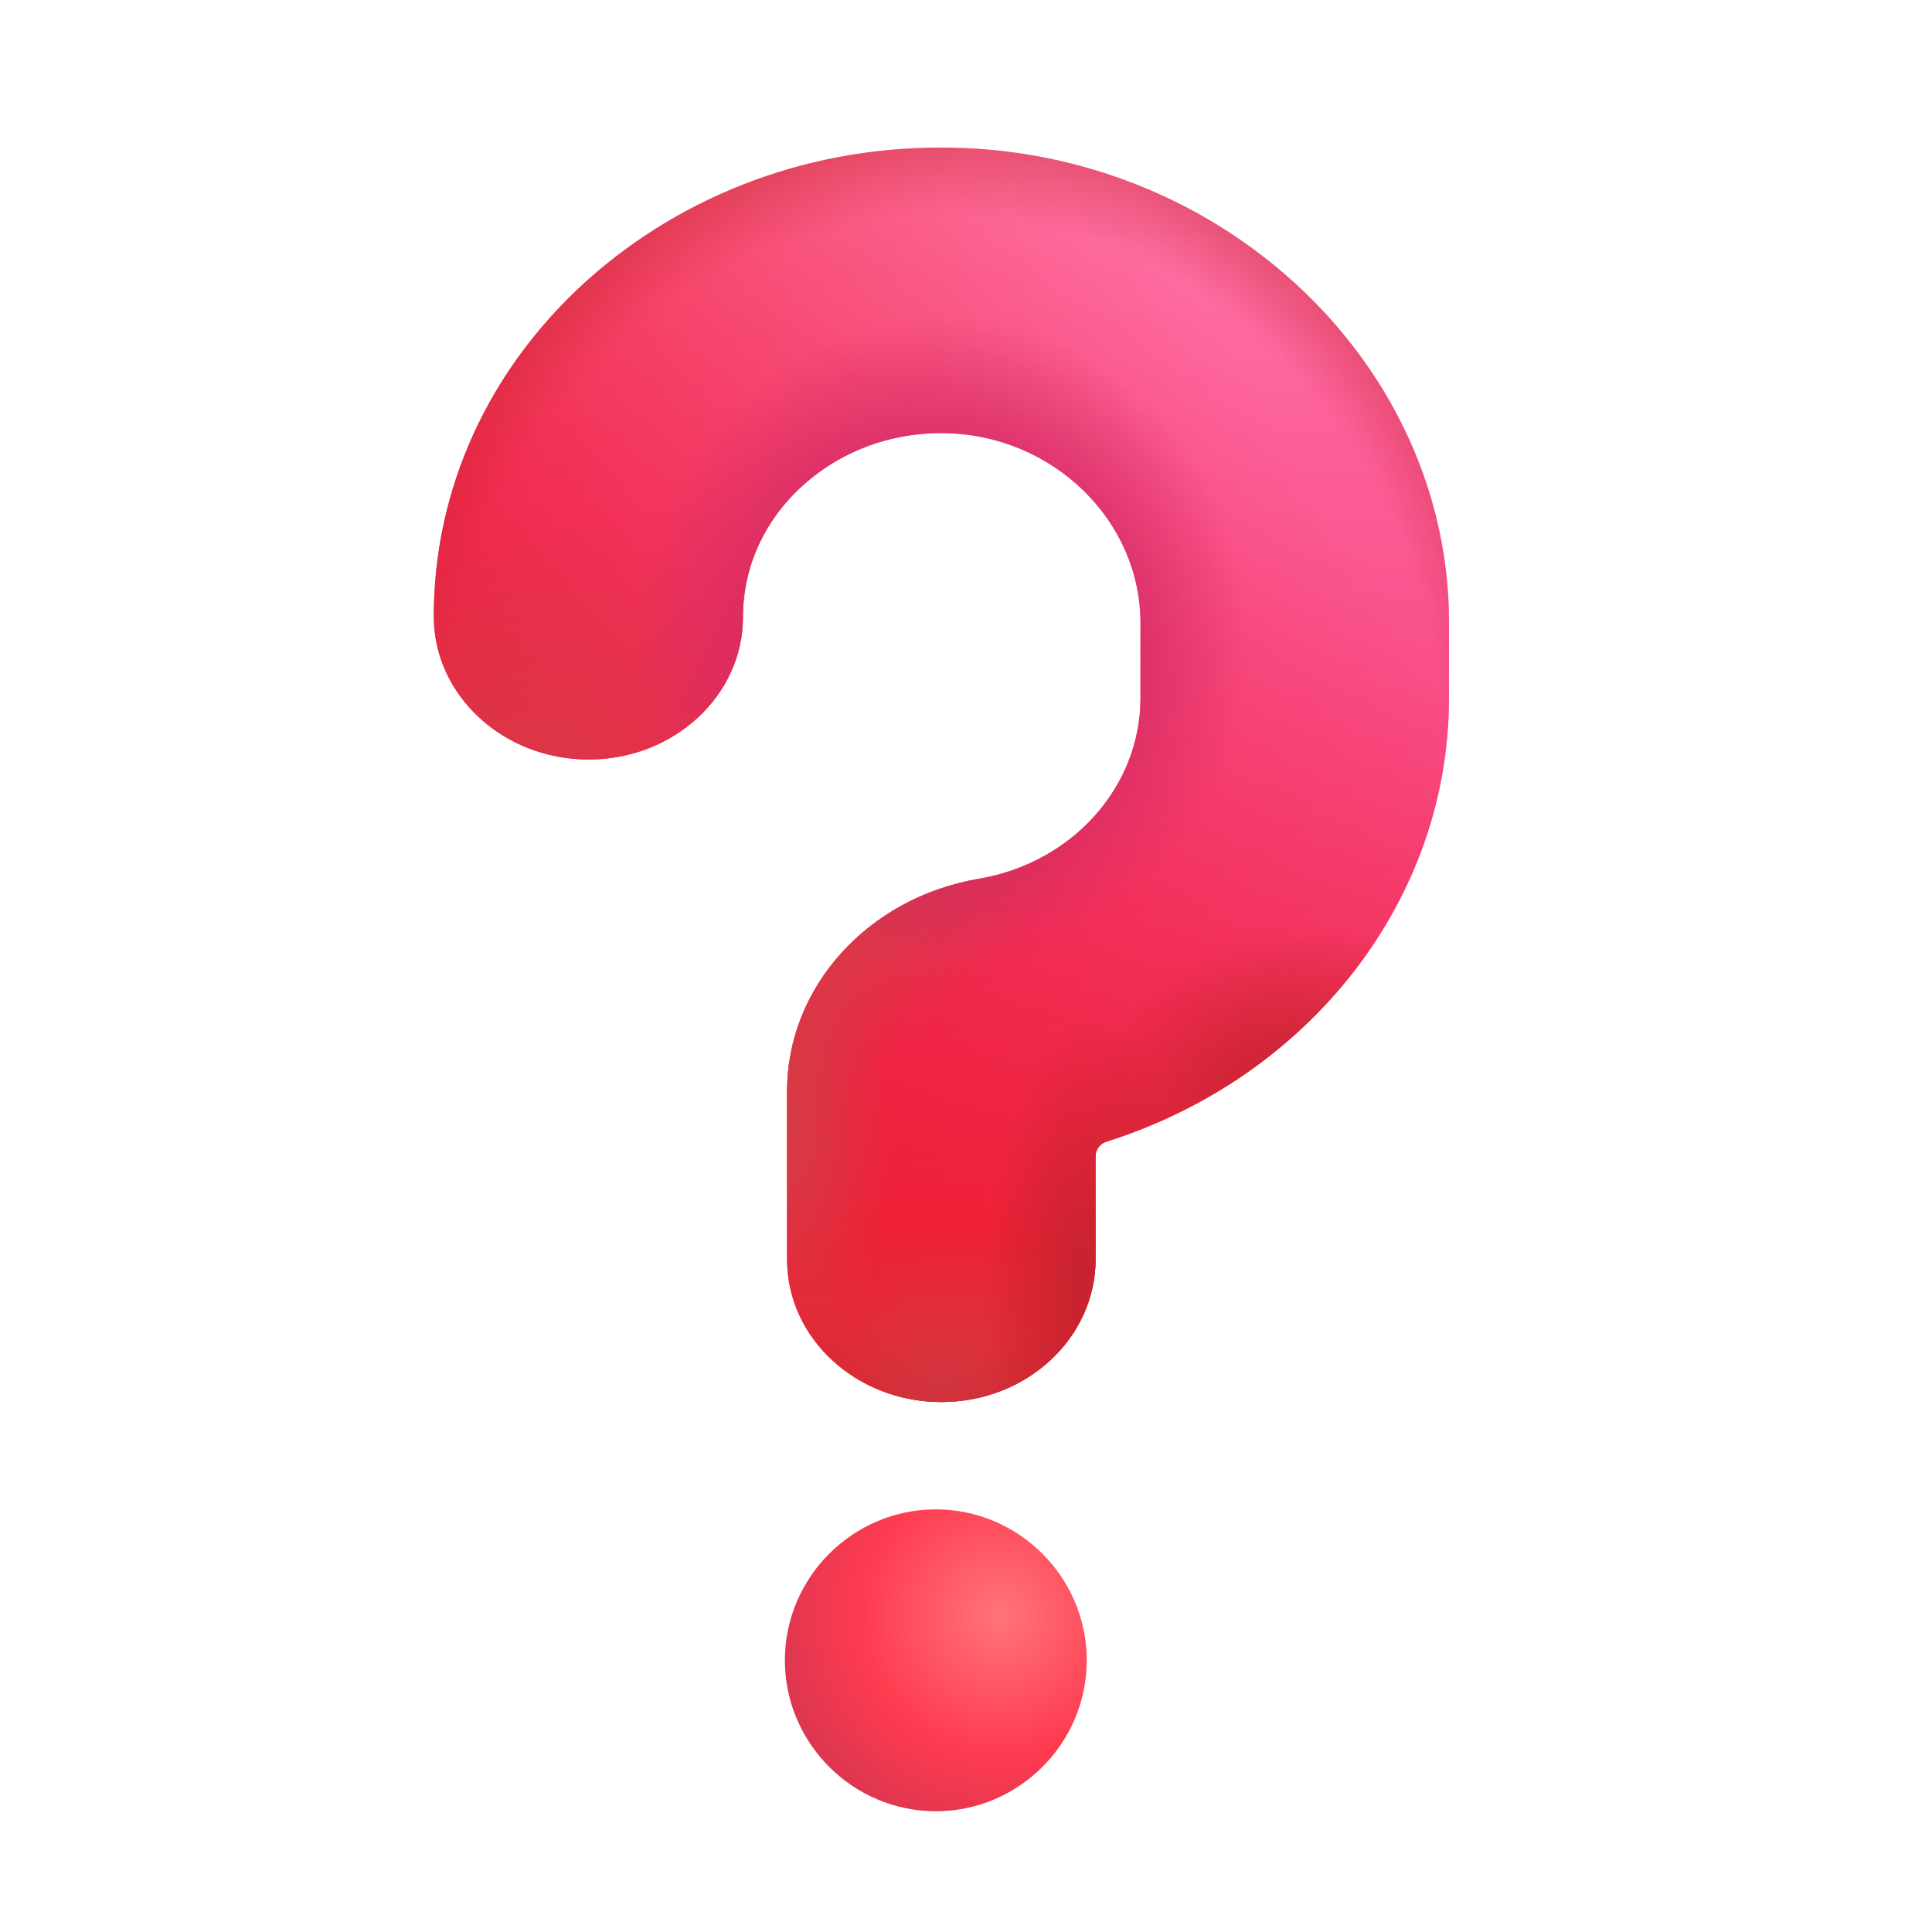 <svg width="32" height="32" viewBox="0 0 32 32" fill="none" xmlns="http://www.w3.org/2000/svg">
<path d="M13.037 20.863C13.037 22.165 14.182 23.222 15.592 23.222C17.002 23.222 18.147 22.165 18.147 20.853V19.15C18.147 19.039 18.221 18.942 18.327 18.909C21.676 17.851 24 14.919 24 11.562V10.308C24 6.069 20.31 2.535 15.772 2.446C13.493 2.398 11.341 3.191 9.708 4.659C8.086 6.128 7.185 8.105 7.185 10.21C7.185 11.522 8.34 12.58 9.75 12.58C11.16 12.58 12.306 11.522 12.306 10.22C12.306 9.398 12.655 8.624 13.291 8.047C13.928 7.469 14.765 7.156 15.666 7.175C17.448 7.214 18.89 8.624 18.89 10.318V11.562C18.89 13.03 17.766 14.293 16.207 14.557C14.373 14.871 13.037 16.349 13.037 18.072V20.863Z" fill="url(#paint0_linear_3857_7440)"/>
<path d="M13.037 20.863C13.037 22.165 14.182 23.222 15.592 23.222C17.002 23.222 18.147 22.165 18.147 20.853V19.15C18.147 19.039 18.221 18.942 18.327 18.909C21.676 17.851 24 14.919 24 11.562V10.308C24 6.069 20.31 2.535 15.772 2.446C13.493 2.398 11.341 3.191 9.708 4.659C8.086 6.128 7.185 8.105 7.185 10.21C7.185 11.522 8.34 12.58 9.75 12.58C11.16 12.58 12.306 11.522 12.306 10.22C12.306 9.398 12.655 8.624 13.291 8.047C13.928 7.469 14.765 7.156 15.666 7.175C17.448 7.214 18.89 8.624 18.89 10.318V11.562C18.89 13.03 17.766 14.293 16.207 14.557C14.373 14.871 13.037 16.349 13.037 18.072V20.863Z" fill="url(#paint1_linear_3857_7440)"/>
<path d="M13.037 20.863C13.037 22.165 14.182 23.222 15.592 23.222C17.002 23.222 18.147 22.165 18.147 20.853V19.15C18.147 19.039 18.221 18.942 18.327 18.909C21.676 17.851 24 14.919 24 11.562V10.308C24 6.069 20.31 2.535 15.772 2.446C13.493 2.398 11.341 3.191 9.708 4.659C8.086 6.128 7.185 8.105 7.185 10.21C7.185 11.522 8.34 12.58 9.75 12.58C11.16 12.58 12.306 11.522 12.306 10.22C12.306 9.398 12.655 8.624 13.291 8.047C13.928 7.469 14.765 7.156 15.666 7.175C17.448 7.214 18.89 8.624 18.89 10.318V11.562C18.89 13.03 17.766 14.293 16.207 14.557C14.373 14.871 13.037 16.349 13.037 18.072V20.863Z" fill="url(#paint2_radial_3857_7440)"/>
<path d="M13.037 20.863C13.037 22.165 14.182 23.222 15.592 23.222C17.002 23.222 18.147 22.165 18.147 20.853V19.15C18.147 19.039 18.221 18.942 18.327 18.909C21.676 17.851 24 14.919 24 11.562V10.308C24 6.069 20.31 2.535 15.772 2.446C13.493 2.398 11.341 3.191 9.708 4.659C8.086 6.128 7.185 8.105 7.185 10.21C7.185 11.522 8.34 12.58 9.75 12.58C11.16 12.58 12.306 11.522 12.306 10.22C12.306 9.398 12.655 8.624 13.291 8.047C13.928 7.469 14.765 7.156 15.666 7.175C17.448 7.214 18.89 8.624 18.89 10.318V11.562C18.89 13.03 17.766 14.293 16.207 14.557C14.373 14.871 13.037 16.349 13.037 18.072V20.863Z" fill="url(#paint3_radial_3857_7440)"/>
<path d="M13.037 20.863C13.037 22.165 14.182 23.222 15.592 23.222C17.002 23.222 18.147 22.165 18.147 20.853V19.15C18.147 19.039 18.221 18.942 18.327 18.909C21.676 17.851 24 14.919 24 11.562V10.308C24 6.069 20.31 2.535 15.772 2.446C13.493 2.398 11.341 3.191 9.708 4.659C8.086 6.128 7.185 8.105 7.185 10.21C7.185 11.522 8.34 12.58 9.75 12.58C11.16 12.58 12.306 11.522 12.306 10.22C12.306 9.398 12.655 8.624 13.291 8.047C13.928 7.469 14.765 7.156 15.666 7.175C17.448 7.214 18.89 8.624 18.89 10.318V11.562C18.89 13.03 17.766 14.293 16.207 14.557C14.373 14.871 13.037 16.349 13.037 18.072V20.863Z" fill="url(#paint4_radial_3857_7440)"/>
<path d="M13.037 20.863C13.037 22.165 14.182 23.222 15.592 23.222C17.002 23.222 18.147 22.165 18.147 20.853V19.15C18.147 19.039 18.221 18.942 18.327 18.909C21.676 17.851 24 14.919 24 11.562V10.308C24 6.069 20.31 2.535 15.772 2.446C13.493 2.398 11.341 3.191 9.708 4.659C8.086 6.128 7.185 8.105 7.185 10.21C7.185 11.522 8.34 12.58 9.75 12.58C11.16 12.58 12.306 11.522 12.306 10.22C12.306 9.398 12.655 8.624 13.291 8.047C13.928 7.469 14.765 7.156 15.666 7.175C17.448 7.214 18.89 8.624 18.89 10.318V11.562C18.89 13.03 17.766 14.293 16.207 14.557C14.373 14.871 13.037 16.349 13.037 18.072V20.863Z" fill="url(#paint5_radial_3857_7440)"/>
<path d="M13.037 20.863C13.037 22.165 14.182 23.222 15.592 23.222C17.002 23.222 18.147 22.165 18.147 20.853V19.15C18.147 19.039 18.221 18.942 18.327 18.909C21.676 17.851 24 14.919 24 11.562V10.308C24 6.069 20.31 2.535 15.772 2.446C13.493 2.398 11.341 3.191 9.708 4.659C8.086 6.128 7.185 8.105 7.185 10.21C7.185 11.522 8.34 12.58 9.75 12.58C11.16 12.58 12.306 11.522 12.306 10.22C12.306 9.398 12.655 8.624 13.291 8.047C13.928 7.469 14.765 7.156 15.666 7.175C17.448 7.214 18.89 8.624 18.89 10.318V11.562C18.89 13.03 17.766 14.293 16.207 14.557C14.373 14.871 13.037 16.349 13.037 18.072V20.863Z" fill="url(#paint6_radial_3857_7440)"/>
<path d="M13.037 20.863C13.037 22.165 14.182 23.222 15.592 23.222C17.002 23.222 18.147 22.165 18.147 20.853V19.15C18.147 19.039 18.221 18.942 18.327 18.909C21.676 17.851 24 14.919 24 11.562V10.308C24 6.069 20.31 2.535 15.772 2.446C13.493 2.398 11.341 3.191 9.708 4.659C8.086 6.128 7.185 8.105 7.185 10.21C7.185 11.522 8.34 12.58 9.75 12.58C11.16 12.58 12.306 11.522 12.306 10.22C12.306 9.398 12.655 8.624 13.291 8.047C13.928 7.469 14.765 7.156 15.666 7.175C17.448 7.214 18.89 8.624 18.89 10.318V11.562C18.89 13.03 17.766 14.293 16.207 14.557C14.373 14.871 13.037 16.349 13.037 18.072V20.863Z" fill="url(#paint7_radial_3857_7440)"/>
<path d="M13.037 20.863C13.037 22.165 14.182 23.222 15.592 23.222C17.002 23.222 18.147 22.165 18.147 20.853V19.15C18.147 19.039 18.221 18.942 18.327 18.909C21.676 17.851 24 14.919 24 11.562V10.308C24 6.069 20.31 2.535 15.772 2.446C13.493 2.398 11.341 3.191 9.708 4.659C8.086 6.128 7.185 8.105 7.185 10.21C7.185 11.522 8.34 12.58 9.75 12.58C11.16 12.58 12.306 11.522 12.306 10.22C12.306 9.398 12.655 8.624 13.291 8.047C13.928 7.469 14.765 7.156 15.666 7.175C17.448 7.214 18.89 8.624 18.89 10.318V11.562C18.89 13.03 17.766 14.293 16.207 14.557C14.373 14.871 13.037 16.349 13.037 18.072V20.863Z" fill="url(#paint8_radial_3857_7440)"/>
<path d="M13.037 20.863C13.037 22.165 14.182 23.222 15.592 23.222C17.002 23.222 18.147 22.165 18.147 20.853V19.15C18.147 19.039 18.221 18.942 18.327 18.909C21.676 17.851 24 14.919 24 11.562V10.308C24 6.069 20.31 2.535 15.772 2.446C13.493 2.398 11.341 3.191 9.708 4.659C8.086 6.128 7.185 8.105 7.185 10.21C7.185 11.522 8.34 12.58 9.75 12.58C11.16 12.58 12.306 11.522 12.306 10.22C12.306 9.398 12.655 8.624 13.291 8.047C13.928 7.469 14.765 7.156 15.666 7.175C17.448 7.214 18.89 8.624 18.89 10.318V11.562C18.89 13.03 17.766 14.293 16.207 14.557C14.373 14.871 13.037 16.349 13.037 18.072V20.863Z" fill="url(#paint9_radial_3857_7440)"/>
<path d="M13 27.5C13 28.875 14.125 30 15.5 30C16.875 30 18 28.875 18 27.5C18 26.125 16.875 25 15.5 25C14.125 25 13 26.125 13 27.5Z" fill="url(#paint10_radial_3857_7440)"/>
<defs>
<linearGradient id="paint0_linear_3857_7440" x1="8.187" y1="14.75" x2="20.937" y2="6.625" gradientUnits="userSpaceOnUse">
<stop stop-color="#ED1F28"/>
<stop offset="1" stop-color="#FF76A6"/>
</linearGradient>
<linearGradient id="paint1_linear_3857_7440" x1="15.592" y1="23.222" x2="15.592" y2="2.444" gradientUnits="userSpaceOnUse">
<stop stop-color="#ED1F28"/>
<stop offset="1" stop-color="#F41585" stop-opacity="0"/>
</linearGradient>
<radialGradient id="paint2_radial_3857_7440" cx="0" cy="0" r="1" gradientUnits="userSpaceOnUse" gradientTransform="translate(13.088 18.63) rotate(90) scale(4.592 1.702)">
<stop stop-color="#D53C46"/>
<stop offset="1" stop-color="#D53C46" stop-opacity="0"/>
</radialGradient>
<radialGradient id="paint3_radial_3857_7440" cx="0" cy="0" r="1" gradientUnits="userSpaceOnUse" gradientTransform="translate(14.991 14.424) rotate(135.347) scale(5.842 2.165)">
<stop stop-color="#D53C46"/>
<stop offset="1" stop-color="#D53C46" stop-opacity="0"/>
</radialGradient>
<radialGradient id="paint4_radial_3857_7440" cx="0" cy="0" r="1" gradientUnits="userSpaceOnUse" gradientTransform="translate(8.312 13.687) rotate(102.123) scale(5.37)">
<stop stop-color="#D53C46"/>
<stop offset="1" stop-color="#D53C46" stop-opacity="0"/>
</radialGradient>
<radialGradient id="paint5_radial_3857_7440" cx="0" cy="0" r="1" gradientUnits="userSpaceOnUse" gradientTransform="translate(15.592 23.222) rotate(-180) scale(3.405 2.972)">
<stop stop-color="#D53C46"/>
<stop offset="1" stop-color="#D53C46" stop-opacity="0"/>
</radialGradient>
<radialGradient id="paint6_radial_3857_7440" cx="0" cy="0" r="1" gradientUnits="userSpaceOnUse" gradientTransform="translate(17.953 21.172) rotate(93.023) scale(4.444 1.647)">
<stop stop-color="#C5232E"/>
<stop offset="1" stop-color="#C5232E" stop-opacity="0"/>
</radialGradient>
<radialGradient id="paint7_radial_3857_7440" cx="0" cy="0" r="1" gradientUnits="userSpaceOnUse" gradientTransform="translate(21.14 18.078) rotate(156.402) scale(3.24 2.6)">
<stop stop-color="#C5232E"/>
<stop offset="1" stop-color="#C5232E" stop-opacity="0"/>
</radialGradient>
<radialGradient id="paint8_radial_3857_7440" cx="0" cy="0" r="1" gradientUnits="userSpaceOnUse" gradientTransform="translate(15.592 12.833) rotate(90) scale(12.417 11.217)">
<stop offset="0.75" stop-color="#C5232E" stop-opacity="0"/>
<stop offset="1" stop-color="#C5232E"/>
</radialGradient>
<radialGradient id="paint9_radial_3857_7440" cx="0" cy="0" r="1" gradientUnits="userSpaceOnUse" gradientTransform="translate(15.592 10.669) rotate(90) scale(6.331 5.896)">
<stop offset="0.408" stop-color="#D12A63"/>
<stop offset="0.86" stop-color="#D12A63" stop-opacity="0"/>
</radialGradient>
<radialGradient id="paint10_radial_3857_7440" cx="0" cy="0" r="1" gradientUnits="userSpaceOnUse" gradientTransform="translate(16.562 26.75) rotate(135) scale(3.756)">
<stop stop-color="#FF7479"/>
<stop offset="0.612" stop-color="#FF3B50"/>
<stop offset="1" stop-color="#DD3650"/>
</radialGradient>
</defs>
</svg>
